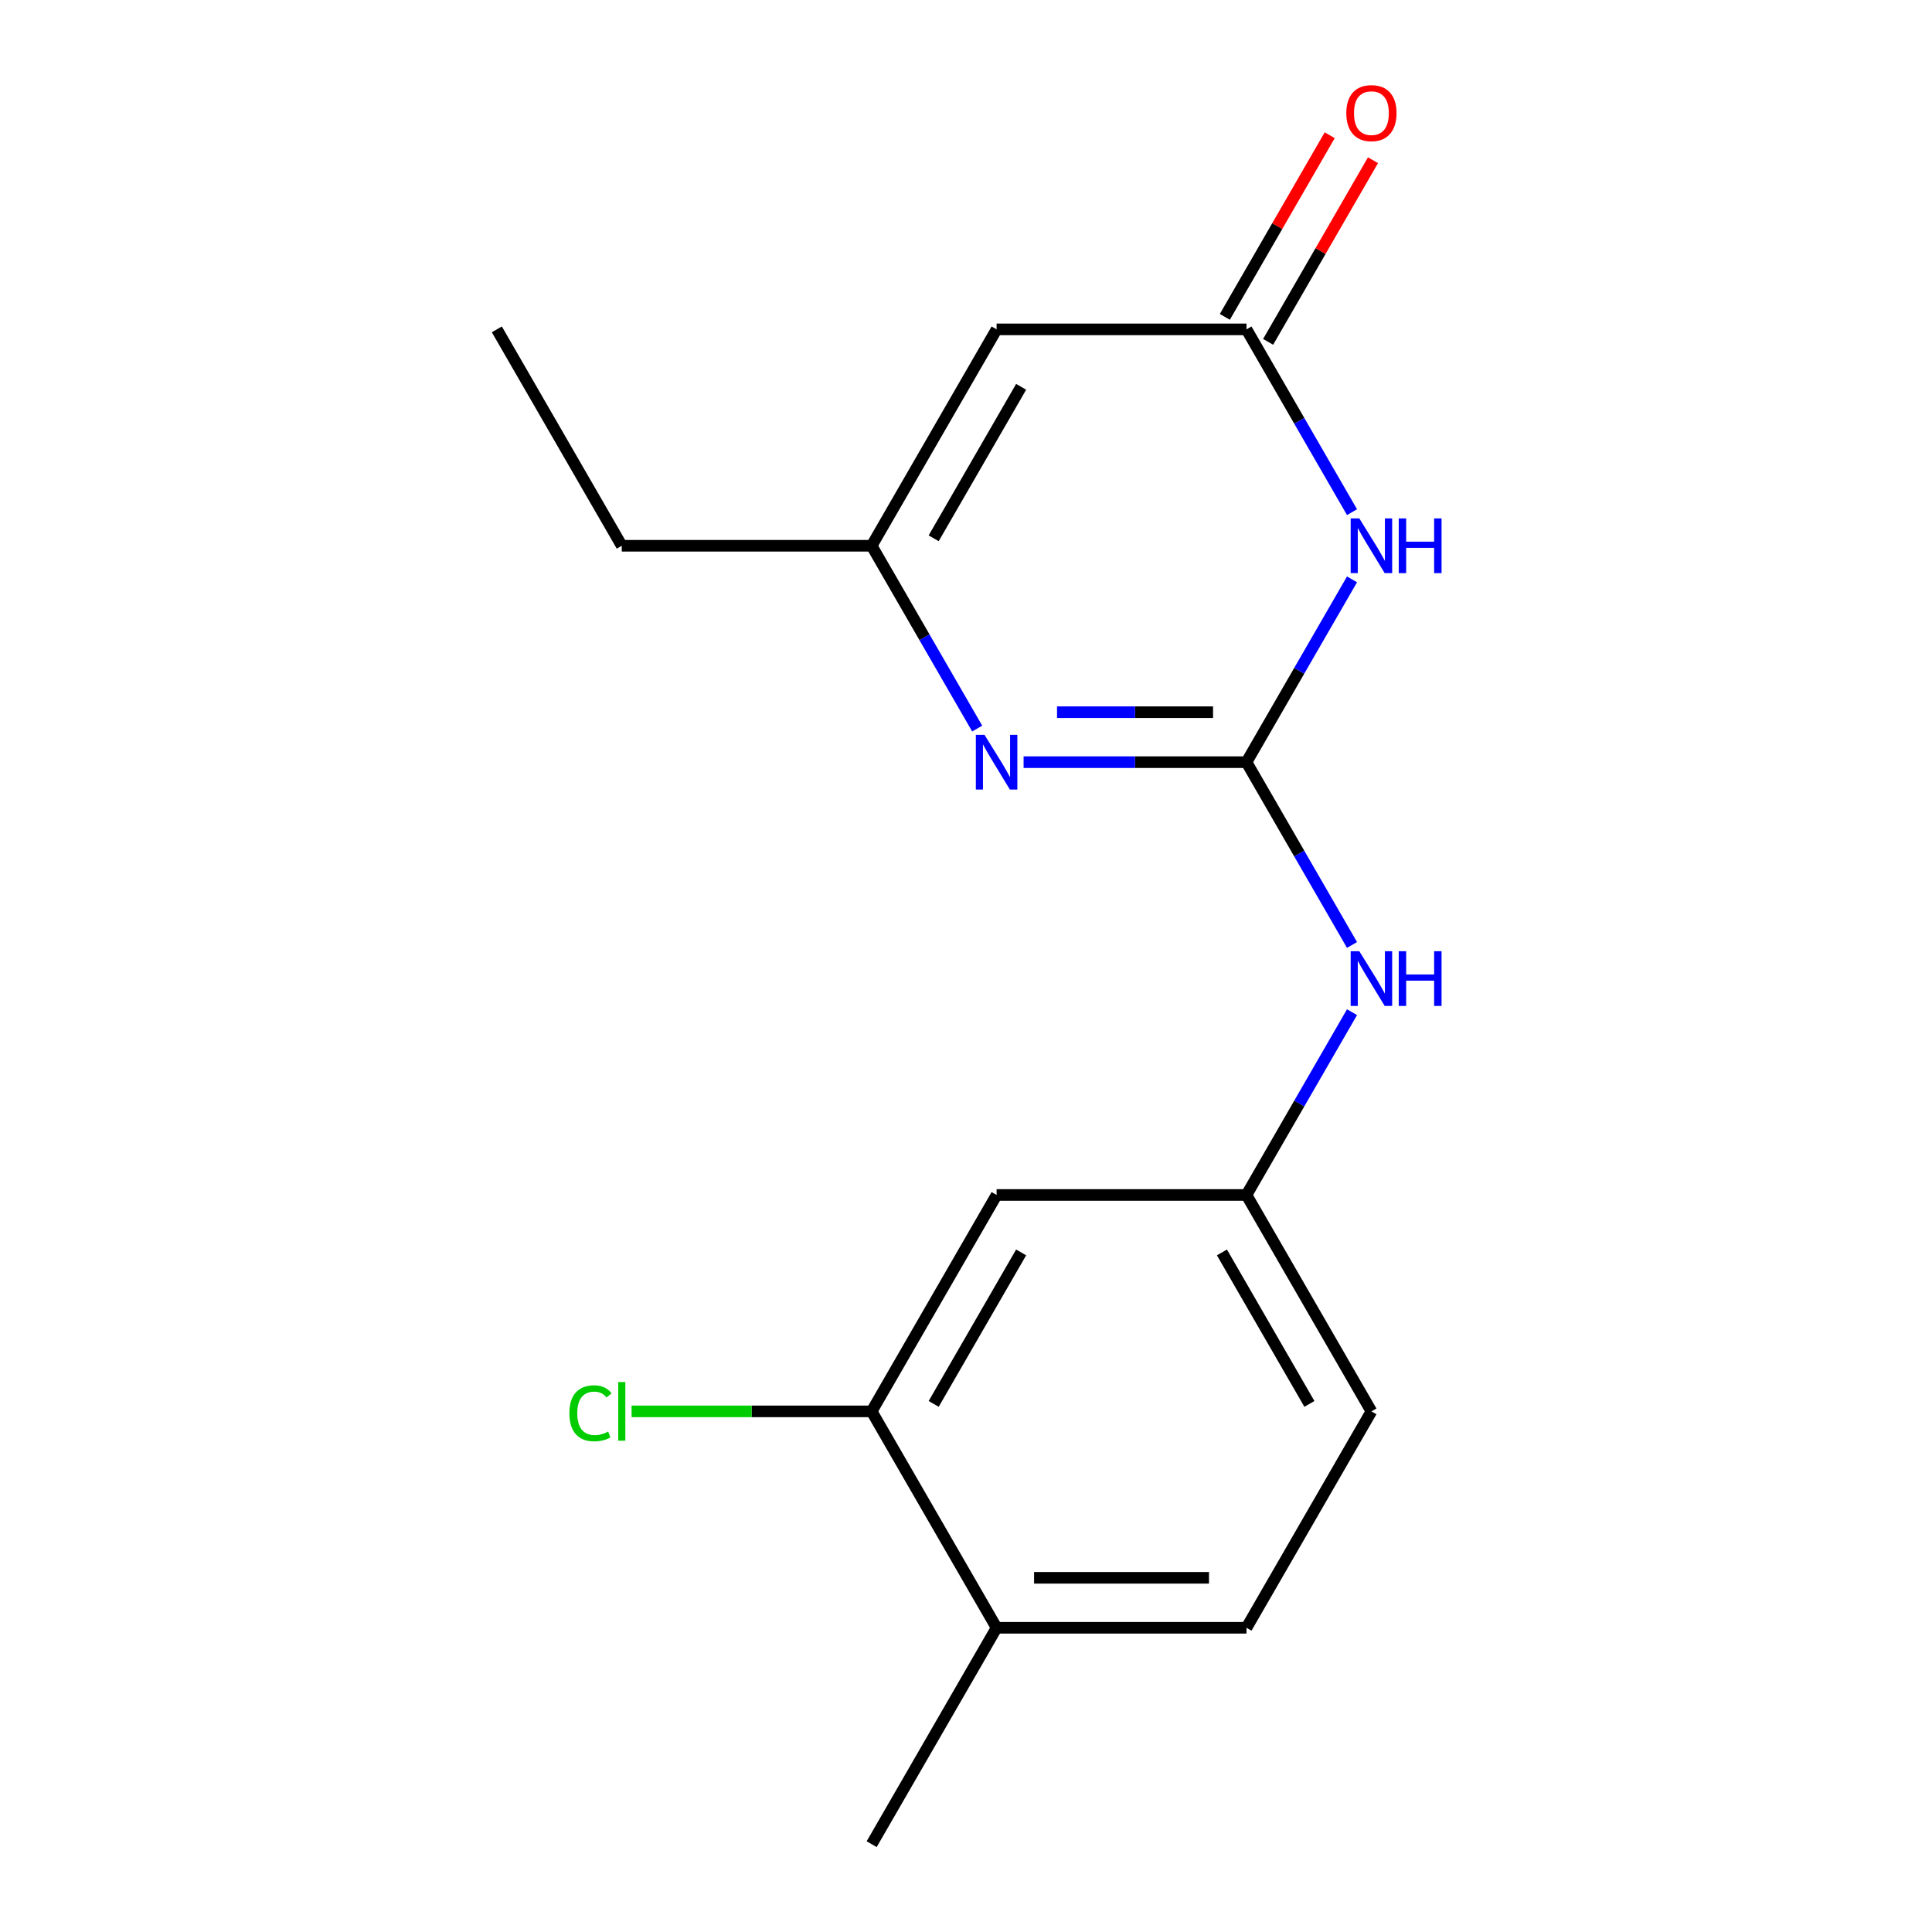 <?xml version='1.0' encoding='iso-8859-1'?>
<svg version='1.1' baseProfile='full'
              xmlns='http://www.w3.org/2000/svg'
                      xmlns:rdkit='http://www.rdkit.org/xml'
                      xmlns:xlink='http://www.w3.org/1999/xlink'
                  xml:space='preserve'
width='1000px' height='1000px' viewBox='0 0 1000 1000'>
<!-- END OF HEADER -->
<rect style='opacity:1.0;fill:#FFFFFF;stroke:none' width='1000' height='1000' x='0' y='0'> </rect>
<path class='bond-0' d='M 645.175,394.498 L 672.488,347.19' style='fill:none;fill-rule:evenodd;stroke:#000000;stroke-width:6px;stroke-linecap:butt;stroke-linejoin:miter;stroke-opacity:1' />
<path class='bond-0' d='M 672.488,347.19 L 699.802,299.882' style='fill:none;fill-rule:evenodd;stroke:#0000FF;stroke-width:6px;stroke-linecap:butt;stroke-linejoin:miter;stroke-opacity:1' />
<path class='bond-1' d='M 645.175,394.498 L 587.493,394.498' style='fill:none;fill-rule:evenodd;stroke:#000000;stroke-width:6px;stroke-linecap:butt;stroke-linejoin:miter;stroke-opacity:1' />
<path class='bond-1' d='M 587.493,394.498 L 529.811,394.498' style='fill:none;fill-rule:evenodd;stroke:#0000FF;stroke-width:6px;stroke-linecap:butt;stroke-linejoin:miter;stroke-opacity:1' />
<path class='bond-1' d='M 627.87,368.631 L 587.493,368.631' style='fill:none;fill-rule:evenodd;stroke:#000000;stroke-width:6px;stroke-linecap:butt;stroke-linejoin:miter;stroke-opacity:1' />
<path class='bond-1' d='M 587.493,368.631 L 547.116,368.631' style='fill:none;fill-rule:evenodd;stroke:#0000FF;stroke-width:6px;stroke-linecap:butt;stroke-linejoin:miter;stroke-opacity:1' />
<path class='bond-5' d='M 645.175,394.498 L 672.488,441.806' style='fill:none;fill-rule:evenodd;stroke:#000000;stroke-width:6px;stroke-linecap:butt;stroke-linejoin:miter;stroke-opacity:1' />
<path class='bond-5' d='M 672.488,441.806 L 699.802,489.114' style='fill:none;fill-rule:evenodd;stroke:#0000FF;stroke-width:6px;stroke-linecap:butt;stroke-linejoin:miter;stroke-opacity:1' />
<path class='bond-2' d='M 699.802,265.096 L 672.488,217.788' style='fill:none;fill-rule:evenodd;stroke:#0000FF;stroke-width:6px;stroke-linecap:butt;stroke-linejoin:miter;stroke-opacity:1' />
<path class='bond-2' d='M 672.488,217.788 L 645.175,170.48' style='fill:none;fill-rule:evenodd;stroke:#000000;stroke-width:6px;stroke-linecap:butt;stroke-linejoin:miter;stroke-opacity:1' />
<path class='bond-4' d='M 505.796,377.105 L 478.482,329.797' style='fill:none;fill-rule:evenodd;stroke:#0000FF;stroke-width:6px;stroke-linecap:butt;stroke-linejoin:miter;stroke-opacity:1' />
<path class='bond-4' d='M 478.482,329.797 L 451.169,282.489' style='fill:none;fill-rule:evenodd;stroke:#000000;stroke-width:6px;stroke-linecap:butt;stroke-linejoin:miter;stroke-opacity:1' />
<path class='bond-9' d='M 656.376,176.946 L 683.516,129.938' style='fill:none;fill-rule:evenodd;stroke:#000000;stroke-width:6px;stroke-linecap:butt;stroke-linejoin:miter;stroke-opacity:1' />
<path class='bond-9' d='M 683.516,129.938 L 710.656,82.93' style='fill:none;fill-rule:evenodd;stroke:#FF0000;stroke-width:6px;stroke-linecap:butt;stroke-linejoin:miter;stroke-opacity:1' />
<path class='bond-9' d='M 633.974,164.013 L 661.114,117.005' style='fill:none;fill-rule:evenodd;stroke:#000000;stroke-width:6px;stroke-linecap:butt;stroke-linejoin:miter;stroke-opacity:1' />
<path class='bond-9' d='M 661.114,117.005 L 688.254,69.997' style='fill:none;fill-rule:evenodd;stroke:#FF0000;stroke-width:6px;stroke-linecap:butt;stroke-linejoin:miter;stroke-opacity:1' />
<path class='bond-17' d='M 645.175,170.48 L 515.838,170.48' style='fill:none;fill-rule:evenodd;stroke:#000000;stroke-width:6px;stroke-linecap:butt;stroke-linejoin:miter;stroke-opacity:1' />
<path class='bond-3' d='M 515.838,170.48 L 451.169,282.489' style='fill:none;fill-rule:evenodd;stroke:#000000;stroke-width:6px;stroke-linecap:butt;stroke-linejoin:miter;stroke-opacity:1' />
<path class='bond-3' d='M 528.539,200.215 L 483.271,278.621' style='fill:none;fill-rule:evenodd;stroke:#000000;stroke-width:6px;stroke-linecap:butt;stroke-linejoin:miter;stroke-opacity:1' />
<path class='bond-14' d='M 451.169,282.489 L 321.832,282.489' style='fill:none;fill-rule:evenodd;stroke:#000000;stroke-width:6px;stroke-linecap:butt;stroke-linejoin:miter;stroke-opacity:1' />
<path class='bond-8' d='M 699.802,523.901 L 672.488,571.209' style='fill:none;fill-rule:evenodd;stroke:#0000FF;stroke-width:6px;stroke-linecap:butt;stroke-linejoin:miter;stroke-opacity:1' />
<path class='bond-8' d='M 672.488,571.209 L 645.175,618.517' style='fill:none;fill-rule:evenodd;stroke:#000000;stroke-width:6px;stroke-linecap:butt;stroke-linejoin:miter;stroke-opacity:1' />
<path class='bond-6' d='M 451.169,730.527 L 515.838,618.517' style='fill:none;fill-rule:evenodd;stroke:#000000;stroke-width:6px;stroke-linecap:butt;stroke-linejoin:miter;stroke-opacity:1' />
<path class='bond-6' d='M 483.271,726.659 L 528.539,648.252' style='fill:none;fill-rule:evenodd;stroke:#000000;stroke-width:6px;stroke-linecap:butt;stroke-linejoin:miter;stroke-opacity:1' />
<path class='bond-12' d='M 451.169,730.527 L 389.037,730.527' style='fill:none;fill-rule:evenodd;stroke:#000000;stroke-width:6px;stroke-linecap:butt;stroke-linejoin:miter;stroke-opacity:1' />
<path class='bond-12' d='M 389.037,730.527 L 326.905,730.527' style='fill:none;fill-rule:evenodd;stroke:#00CC00;stroke-width:6px;stroke-linecap:butt;stroke-linejoin:miter;stroke-opacity:1' />
<path class='bond-18' d='M 451.169,730.527 L 515.838,842.536' style='fill:none;fill-rule:evenodd;stroke:#000000;stroke-width:6px;stroke-linecap:butt;stroke-linejoin:miter;stroke-opacity:1' />
<path class='bond-7' d='M 515.838,618.517 L 645.175,618.517' style='fill:none;fill-rule:evenodd;stroke:#000000;stroke-width:6px;stroke-linecap:butt;stroke-linejoin:miter;stroke-opacity:1' />
<path class='bond-13' d='M 645.175,618.517 L 709.844,730.527' style='fill:none;fill-rule:evenodd;stroke:#000000;stroke-width:6px;stroke-linecap:butt;stroke-linejoin:miter;stroke-opacity:1' />
<path class='bond-13' d='M 632.473,648.252 L 677.741,726.659' style='fill:none;fill-rule:evenodd;stroke:#000000;stroke-width:6px;stroke-linecap:butt;stroke-linejoin:miter;stroke-opacity:1' />
<path class='bond-10' d='M 515.838,842.536 L 645.175,842.536' style='fill:none;fill-rule:evenodd;stroke:#000000;stroke-width:6px;stroke-linecap:butt;stroke-linejoin:miter;stroke-opacity:1' />
<path class='bond-10' d='M 535.238,816.669 L 625.774,816.669' style='fill:none;fill-rule:evenodd;stroke:#000000;stroke-width:6px;stroke-linecap:butt;stroke-linejoin:miter;stroke-opacity:1' />
<path class='bond-15' d='M 515.838,842.536 L 451.169,954.545' style='fill:none;fill-rule:evenodd;stroke:#000000;stroke-width:6px;stroke-linecap:butt;stroke-linejoin:miter;stroke-opacity:1' />
<path class='bond-11' d='M 645.175,842.536 L 709.844,730.527' style='fill:none;fill-rule:evenodd;stroke:#000000;stroke-width:6px;stroke-linecap:butt;stroke-linejoin:miter;stroke-opacity:1' />
<path class='bond-16' d='M 321.832,282.489 L 257.163,170.48' style='fill:none;fill-rule:evenodd;stroke:#000000;stroke-width:6px;stroke-linecap:butt;stroke-linejoin:miter;stroke-opacity:1' />
<path  class='atom-1' d='M 703.584 268.329
L 712.864 283.329
Q 713.784 284.809, 715.264 287.489
Q 716.744 290.169, 716.824 290.329
L 716.824 268.329
L 720.584 268.329
L 720.584 296.649
L 716.704 296.649
L 706.744 280.249
Q 705.584 278.329, 704.344 276.129
Q 703.144 273.929, 702.784 273.249
L 702.784 296.649
L 699.104 296.649
L 699.104 268.329
L 703.584 268.329
' fill='#0000FF'/>
<path  class='atom-1' d='M 723.984 268.329
L 727.824 268.329
L 727.824 280.369
L 742.304 280.369
L 742.304 268.329
L 746.144 268.329
L 746.144 296.649
L 742.304 296.649
L 742.304 283.569
L 727.824 283.569
L 727.824 296.649
L 723.984 296.649
L 723.984 268.329
' fill='#0000FF'/>
<path  class='atom-2' d='M 509.578 380.338
L 518.858 395.338
Q 519.778 396.818, 521.258 399.498
Q 522.738 402.178, 522.818 402.338
L 522.818 380.338
L 526.578 380.338
L 526.578 408.658
L 522.698 408.658
L 512.738 392.258
Q 511.578 390.338, 510.338 388.138
Q 509.138 385.938, 508.778 385.258
L 508.778 408.658
L 505.098 408.658
L 505.098 380.338
L 509.578 380.338
' fill='#0000FF'/>
<path  class='atom-6' d='M 703.584 492.348
L 712.864 507.348
Q 713.784 508.828, 715.264 511.508
Q 716.744 514.188, 716.824 514.348
L 716.824 492.348
L 720.584 492.348
L 720.584 520.668
L 716.704 520.668
L 706.744 504.268
Q 705.584 502.348, 704.344 500.148
Q 703.144 497.948, 702.784 497.268
L 702.784 520.668
L 699.104 520.668
L 699.104 492.348
L 703.584 492.348
' fill='#0000FF'/>
<path  class='atom-6' d='M 723.984 492.348
L 727.824 492.348
L 727.824 504.388
L 742.304 504.388
L 742.304 492.348
L 746.144 492.348
L 746.144 520.668
L 742.304 520.668
L 742.304 507.588
L 727.824 507.588
L 727.824 520.668
L 723.984 520.668
L 723.984 492.348
' fill='#0000FF'/>
<path  class='atom-10' d='M 696.844 58.55
Q 696.844 51.75, 700.204 47.95
Q 703.564 44.15, 709.844 44.15
Q 716.124 44.15, 719.484 47.95
Q 722.844 51.75, 722.844 58.55
Q 722.844 65.43, 719.444 69.35
Q 716.044 73.23, 709.844 73.23
Q 703.604 73.23, 700.204 69.35
Q 696.844 65.47, 696.844 58.55
M 709.844 70.03
Q 714.164 70.03, 716.484 67.15
Q 718.844 64.23, 718.844 58.55
Q 718.844 52.99, 716.484 50.19
Q 714.164 47.35, 709.844 47.35
Q 705.524 47.35, 703.164 50.15
Q 700.844 52.95, 700.844 58.55
Q 700.844 64.27, 703.164 67.15
Q 705.524 70.03, 709.844 70.03
' fill='#FF0000'/>
<path  class='atom-13' d='M 294.712 731.507
Q 294.712 724.467, 297.992 720.787
Q 301.312 717.067, 307.592 717.067
Q 313.432 717.067, 316.552 721.187
L 313.912 723.347
Q 311.632 720.347, 307.592 720.347
Q 303.312 720.347, 301.032 723.227
Q 298.792 726.067, 298.792 731.507
Q 298.792 737.107, 301.112 739.987
Q 303.472 742.867, 308.032 742.867
Q 311.152 742.867, 314.792 740.987
L 315.912 743.987
Q 314.432 744.947, 312.192 745.507
Q 309.952 746.067, 307.472 746.067
Q 301.312 746.067, 297.992 742.307
Q 294.712 738.547, 294.712 731.507
' fill='#00CC00'/>
<path  class='atom-13' d='M 319.992 715.347
L 323.672 715.347
L 323.672 745.707
L 319.992 745.707
L 319.992 715.347
' fill='#00CC00'/>
</svg>
